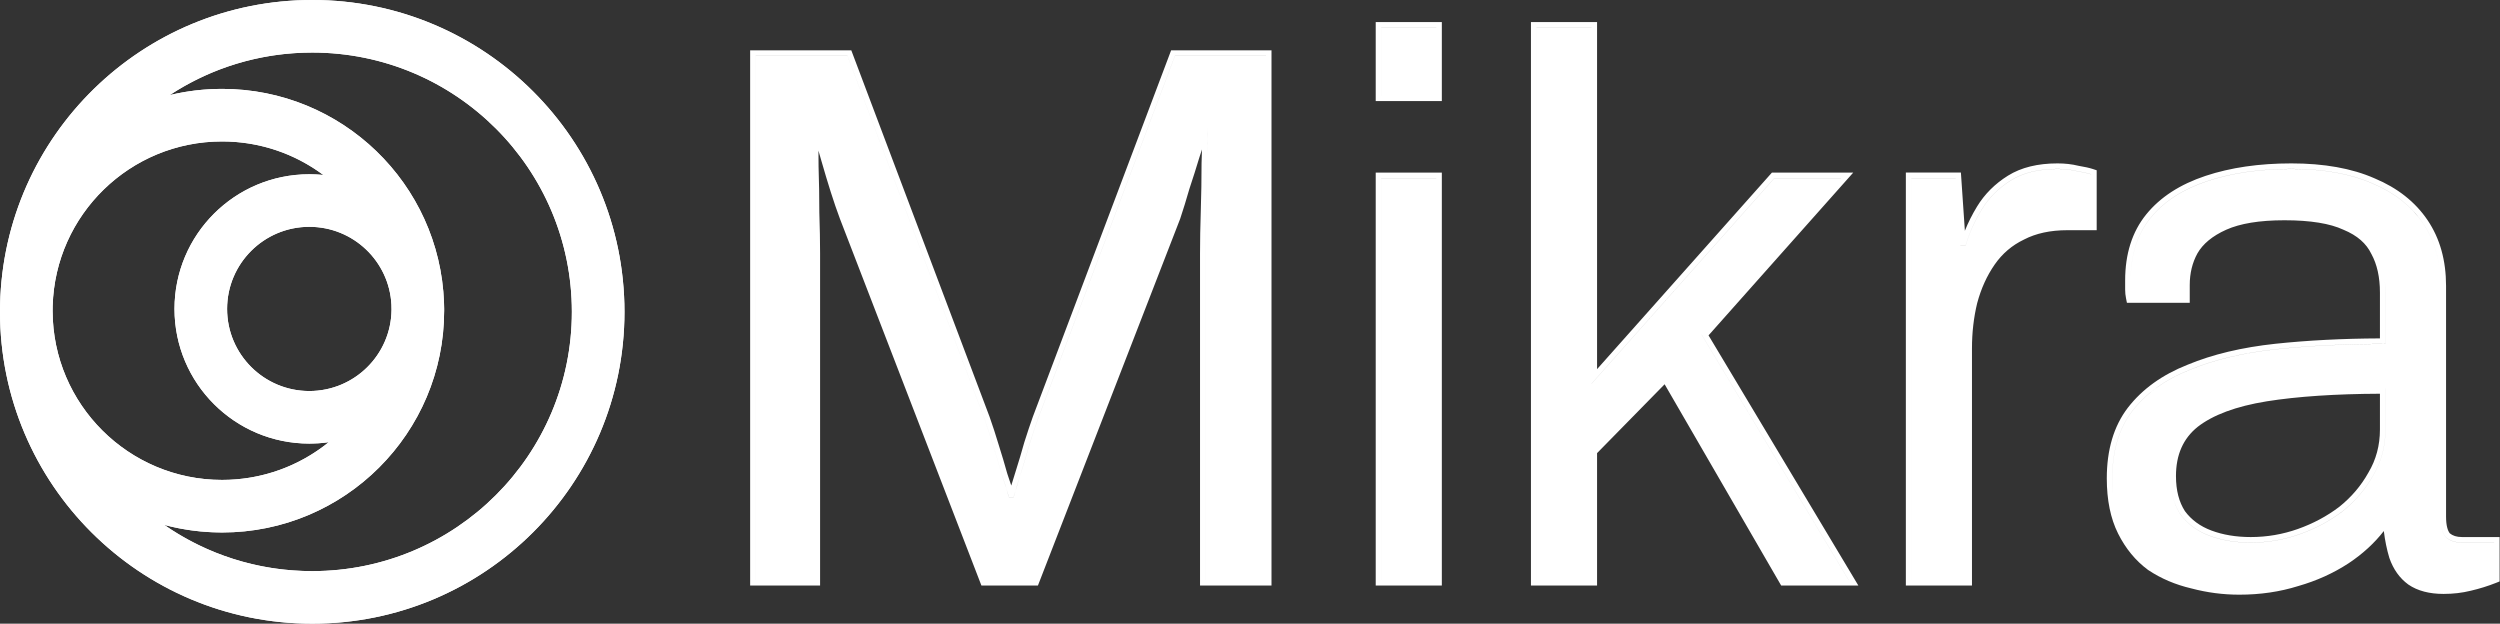 <svg xmlns="http://www.w3.org/2000/svg" fill="none" viewBox="0 0 469 117" height="117" width="469">
<rect x="0" y="0" width="469" height="117" fill="#333333" stroke="none"/>
<g clip-path="url(#clip0_8_35)">
<path fill="white" d="M58.575 107.143C85.475 107.143 107.281 85.365 107.281 58.5C107.281 31.635 85.475 9.857 58.575 9.857C48.696 9.857 39.504 12.795 31.826 17.843C34.98 17.081 38.273 16.677 41.661 16.677C64.153 16.677 82.482 34.477 83.295 56.741C83.314 57.143 83.324 57.548 83.324 57.954C83.324 58.019 83.323 58.084 83.323 58.149C83.323 58.194 83.323 58.239 83.323 58.285C83.323 81.264 64.671 99.892 41.661 99.892C37.905 99.892 34.264 99.396 30.802 98.465C38.68 103.936 48.253 107.143 58.575 107.143ZM0 58.383C3.81241e-05 58.422 0 58.461 0 58.5C0 90.809 26.225 117 58.575 117C90.926 117 117.151 90.809 117.151 58.5C117.151 26.191 90.926 0 58.575 0C26.685 0 0.747 25.452 0.016 57.126C0.005 57.511 0 57.897 0 58.285C0 58.317 3.8154e-05 58.35 0 58.383ZM9.87 58.381C9.922 75.872 24.136 90.035 41.661 90.035C49.246 90.035 56.211 87.383 61.675 82.956C60.485 83.127 59.267 83.216 58.029 83.216C44.059 83.216 32.735 71.906 32.735 57.954C32.735 44.003 44.059 32.692 58.029 32.692C58.919 32.692 59.798 32.738 60.665 32.828C55.364 28.875 48.786 26.534 41.661 26.534C24.406 26.534 10.362 40.263 9.882 57.38C9.875 57.713 9.871 58.046 9.87 58.381ZM73.434 57.164C73.022 49.023 66.283 42.549 58.029 42.549C49.51 42.549 42.604 49.446 42.604 57.954C42.604 66.462 49.51 73.359 58.029 73.359C66.491 73.359 73.362 66.554 73.453 58.124C73.451 57.803 73.445 57.483 73.434 57.164Z" clip-rule="evenodd" fill-rule="evenodd"></path>
<path fill="white" d="M32.07 18.847L31.257 16.98C39.099 11.824 48.488 8.824 58.575 8.824C86.047 8.824 108.316 31.064 108.316 58.5C108.316 85.936 86.047 108.176 58.575 108.176C48.035 108.176 38.257 104.901 30.212 99.313L31.071 97.467C34.447 98.374 37.997 98.859 41.661 98.859C64.099 98.859 82.288 80.693 82.288 58.285V58.153V58.142L82.289 57.954C82.289 57.564 82.28 57.176 82.261 56.79L82.261 56.779C81.468 35.068 63.594 17.71 41.661 17.71C38.356 17.71 35.144 18.104 32.07 18.847ZM1.035 58.381L1.035 58.385L1.035 58.5C1.035 90.238 26.797 115.967 58.575 115.967C90.354 115.967 116.116 90.238 116.116 58.5C116.116 26.762 90.354 1.033 58.575 1.033C27.248 1.033 1.768 26.036 1.05 57.15L1.05 57.154C1.04 57.53 1.035 57.907 1.035 58.285L1.035 58.381ZM65.241 81.397L62.327 83.758C56.685 88.329 49.492 91.069 41.661 91.069C23.565 91.069 8.889 76.445 8.835 58.384V58.378C8.836 58.037 8.84 57.696 8.848 57.356L8.848 57.351C9.343 39.676 23.845 25.5 41.661 25.5C49.017 25.5 55.81 27.918 61.284 32L64.29 34.242L60.558 33.856C59.727 33.77 58.883 33.726 58.029 33.726C44.631 33.726 33.769 44.573 33.769 57.954C33.769 71.335 44.631 82.183 58.029 82.183C59.218 82.183 60.386 82.098 61.528 81.933L65.241 81.397ZM74.468 57.128C74.48 57.457 74.486 57.788 74.488 58.119V58.135C74.391 67.131 67.059 74.393 58.029 74.393C48.939 74.393 41.57 67.033 41.57 57.954C41.57 48.876 48.939 41.516 58.029 41.516C66.837 41.516 74.028 48.424 74.467 57.111L74.468 57.128ZM83.295 56.741C82.482 34.477 64.153 16.677 41.661 16.677C39.313 16.677 37.01 16.871 34.767 17.244C33.775 17.409 32.794 17.609 31.826 17.843C32.67 17.288 33.533 16.759 34.412 16.256C41.533 12.184 49.782 9.857 58.575 9.857C85.475 9.857 107.281 31.635 107.281 58.5C107.281 85.365 85.475 107.143 58.575 107.143C49.341 107.143 40.706 104.576 33.348 100.118C32.481 99.593 31.632 99.041 30.802 98.465C31.764 98.724 32.74 98.949 33.728 99.139C36.296 99.633 38.949 99.892 41.661 99.892C64.671 99.892 83.323 81.264 83.323 58.285L83.323 58.149L83.324 57.954C83.324 57.548 83.314 57.143 83.295 56.741ZM0 58.383L0 58.285C0 57.897 0.005 57.511 0.016 57.126C0.747 25.452 26.685 0 58.575 0C90.926 0 117.151 26.191 117.151 58.5C117.151 90.809 90.926 117 58.575 117C26.225 117 0 90.809 0 58.5L0 58.383ZM60.074 84.172C54.879 87.864 48.524 90.035 41.661 90.035C24.136 90.035 9.922 75.872 9.87 58.381C9.871 58.046 9.875 57.713 9.882 57.38C10.362 40.263 24.406 26.534 41.661 26.534C48.065 26.534 54.026 28.424 59.016 31.677C59.578 32.044 60.128 32.428 60.665 32.828C60.014 32.761 59.355 32.718 58.691 32.701C58.471 32.695 58.25 32.692 58.029 32.692C44.059 32.692 32.735 44.003 32.735 57.954C32.735 71.906 44.059 83.216 58.029 83.216C58.593 83.216 59.153 83.198 59.708 83.161C60.371 83.118 61.027 83.049 61.675 82.956C61.155 83.377 60.621 83.783 60.074 84.172ZM73.453 58.124C73.362 66.554 66.491 73.359 58.029 73.359C49.51 73.359 42.604 66.462 42.604 57.954C42.604 49.446 49.51 42.549 58.029 42.549C66.283 42.549 73.022 49.023 73.434 57.164C73.445 57.483 73.451 57.803 73.453 58.124Z" clip-rule="evenodd" fill-rule="evenodd"></path>
<path fill="white" d="M287.205 4.137V109.845H299.609V85.008L312.283 72.089L334.148 109.845H348.626L320.521 62.916L347.669 32.377H332.414L299.609 69.252V4.137H287.205ZM288.241 108.812V5.182H298.574V5.17H288.24V108.812H288.241ZM346.796 108.812H346.802L319.248 62.804L319.245 62.808L346.796 108.812ZM345.356 33.422L345.366 33.41H332.879L298.576 71.97V71.983L332.88 33.422H345.356ZM259.12 5.182V17.928H259.118V5.17H269.453V5.182H259.12ZM259.12 33.422V108.812H259.118V33.41H269.453V33.422H259.12ZM358.574 33.419V108.808H358.573V33.407H366.898L366.899 33.419H358.574ZM392.304 32.69V32.701C391.729 32.51 390.869 32.319 389.721 32.128C388.573 31.842 387.329 31.698 385.989 31.698C382.449 31.698 379.53 32.415 377.234 33.849C374.937 35.282 373.119 37.098 371.78 39.296C370.44 41.494 369.435 43.74 368.765 46.033H367.761L367.76 46.022H368.764L368.784 45.952L368.79 45.932C369.46 43.67 370.456 41.454 371.778 39.284C373.118 37.086 374.936 35.27 377.232 33.837C379.529 32.404 382.448 31.687 385.988 31.687C387.328 31.687 388.571 31.83 389.72 32.117C390.868 32.308 391.729 32.499 392.304 32.69ZM396.414 92.761C396.319 91.803 396.271 90.801 396.271 89.755C396.271 84.594 397.514 80.389 400 77.14C402.584 73.795 406.174 71.215 410.765 69.399C415.36 67.488 420.766 66.198 426.984 65.529C433.301 64.86 440.144 64.525 447.513 64.525V54.921C447.513 54.166 447.477 53.441 447.406 52.744C447.473 53.437 447.509 54.159 447.509 54.909V64.514C440.144 64.514 433.301 64.848 426.984 65.517C420.766 66.186 415.36 67.476 410.765 69.388C406.174 71.203 402.584 73.784 400 77.128C397.514 80.378 396.267 84.583 396.267 89.743C396.267 90.794 396.315 91.799 396.414 92.761ZM448.087 98.069C448.095 98.166 448.103 98.264 448.111 98.361C448.115 98.406 448.119 98.451 448.123 98.497C448.111 98.355 448.099 98.212 448.087 98.069ZM467.892 101.796V101.784H461.864C460.621 101.784 459.616 101.45 458.848 100.781C458.338 100.197 458.021 99.305 457.898 98.106C458.021 99.311 458.338 100.206 458.852 100.792C459.616 101.462 460.621 101.796 461.864 101.796H467.892ZM457.716 50.992C457.368 47.523 456.311 44.484 454.546 41.876C452.342 38.627 449.187 36.142 445.071 34.422C440.955 32.606 435.885 31.698 429.857 31.698C423.925 31.698 418.661 32.463 414.07 33.992C409.475 35.521 405.932 37.815 403.447 40.873C400.957 43.931 399.715 47.849 399.715 52.627V54.348C399.715 54.588 399.727 54.829 399.75 55.069C399.727 54.825 399.715 54.581 399.715 54.336V52.616C399.715 47.838 400.957 43.919 403.447 40.861C405.932 37.803 409.475 35.509 414.066 33.98C418.661 32.451 423.925 31.687 429.853 31.687C435.885 31.687 440.955 32.595 445.071 34.41C449.183 36.131 452.342 38.615 454.542 41.865C456.311 44.475 457.368 47.518 457.716 50.992ZM431.436 100.219C428.468 101.27 425.409 101.796 422.25 101.796C419.377 101.796 416.797 101.366 414.497 100.506C412.202 99.646 410.385 98.308 409.043 96.492C408.066 94.989 407.472 93.191 407.262 91.096C407.472 93.186 408.066 94.98 409.043 96.48C410.381 98.296 412.202 99.634 414.497 100.494C416.793 101.354 419.377 101.784 422.246 101.784C425.405 101.784 428.468 101.259 431.432 100.208C434.401 99.156 437.08 97.723 439.471 95.907C441.865 93.996 443.777 91.75 445.214 89.17C446.745 86.59 447.509 83.723 447.509 80.569V72.84H447.513V80.58C447.513 83.734 446.745 86.601 445.214 89.181C443.781 91.762 441.865 94.007 439.475 95.919C437.08 97.734 434.401 99.168 431.436 100.219ZM141.763 108.809V10.483H158.987L184.68 78.573C185.254 80.198 185.828 81.966 186.402 83.877C186.976 85.693 187.503 87.461 187.981 89.181C188.555 90.806 188.986 92.192 189.273 93.338H190.134C190.517 92 190.995 90.424 191.569 88.608C192.144 86.792 192.67 85.024 193.148 83.304C193.722 81.488 194.249 79.911 194.727 78.573L220.42 10.483H237.499V10.471H220.419L194.726 78.562C194.248 79.9 193.721 81.477 193.147 83.293C192.668 85.013 192.142 86.781 191.568 88.597C191.048 90.243 190.606 91.693 190.242 92.946L190.199 93.095C190.177 93.174 190.155 93.251 190.133 93.327H189.271C189.25 93.24 189.227 93.152 189.204 93.062C189.193 93.019 189.181 92.976 189.17 92.932C188.886 91.866 188.489 90.612 187.98 89.17C187.501 87.45 186.975 85.682 186.401 83.866C185.827 81.954 185.253 80.187 184.678 78.562L158.986 10.471H141.762V108.809H141.763ZM226.592 24.101H226.59C226.59 24.414 226.588 24.754 226.584 25.123C226.569 26.555 226.523 28.409 226.447 30.684C226.447 33.551 226.399 36.513 226.303 39.571C226.208 42.534 226.16 45.209 226.16 47.599V108.809H226.161V47.61C226.161 45.221 226.209 42.545 226.305 39.583C226.4 36.525 226.448 33.562 226.448 30.695C226.544 27.828 226.592 25.63 226.592 24.101ZM403.015 106.945C405.418 108.544 408.113 109.689 411.089 110.385C414.042 111.169 417.042 111.562 420.093 111.562C424.012 111.562 427.704 111.025 431.155 109.942C434.595 108.959 437.749 107.532 440.615 105.659L440.619 105.655C443.227 103.921 445.423 101.911 447.204 99.624C447.426 101.416 447.77 103.096 448.241 104.662L448.257 104.706C448.985 106.786 450.153 108.451 451.78 109.642L451.803 109.66C453.557 110.864 455.793 111.419 458.417 111.419C460.214 111.419 461.923 111.22 463.542 110.816C465.212 110.423 466.792 109.931 468.276 109.338L468.925 109.078V100.751H461.864C460.847 100.751 460.119 100.491 459.584 100.05C459.189 99.558 458.88 98.593 458.88 96.91V53.619C458.88 48.861 457.736 44.733 455.401 41.286C453.074 37.85 449.749 35.248 445.479 33.461C441.196 31.574 435.976 30.653 429.853 30.653C423.837 30.653 418.459 31.429 413.741 33C409.004 34.577 405.279 36.967 402.643 40.209C399.976 43.488 398.678 47.652 398.678 52.616V54.336C398.678 54.883 398.733 55.429 398.844 55.972L399.01 56.803H410.796V53.476C410.796 51.247 411.283 49.274 412.241 47.531C413.25 45.769 415.016 44.273 417.647 43.094C420.236 41.936 423.849 41.321 428.563 41.321C433.479 41.321 437.132 41.939 439.609 43.09L439.649 43.106C442.245 44.179 443.935 45.697 444.853 47.615L444.881 47.663C445.926 49.578 446.476 51.977 446.476 54.909V63.482C439.467 63.512 432.933 63.848 426.873 64.49C420.584 65.166 415.079 66.474 410.377 68.43C405.643 70.302 401.895 72.984 399.18 76.497L399.176 76.501C396.521 79.973 395.234 84.416 395.234 89.743C395.234 93.774 395.923 97.24 397.352 100.096C398.757 102.904 400.629 105.187 402.972 106.917L403.015 106.945ZM431.088 99.234C433.954 98.218 436.534 96.837 438.834 95.092C441.121 93.264 442.942 91.123 444.307 88.668L444.323 88.643C445.756 86.231 446.476 83.547 446.476 80.569V73.863C438.066 73.899 431.005 74.375 425.282 75.282C419.44 76.223 415.138 77.852 412.269 80.088C409.585 82.253 408.212 85.282 408.212 89.313C408.212 92.018 408.794 94.191 409.894 95.892C411.101 97.521 412.744 98.735 414.861 99.527C417.022 100.337 419.48 100.751 422.246 100.751C425.29 100.751 428.235 100.245 431.088 99.234ZM368.61 43.295L367.865 32.373H357.538V109.842H369.942V65.374C369.942 62.396 370.268 59.566 370.915 56.883C371.653 54.125 372.753 51.709 374.207 49.622C375.637 47.569 377.46 46.015 379.69 44.947L379.719 44.931C381.933 43.782 384.631 43.185 387.854 43.185H393.338V31.945L392.631 31.71C391.985 31.495 391.074 31.296 389.93 31.104C388.702 30.801 387.386 30.653 385.988 30.653C382.312 30.653 379.188 31.398 376.684 32.961C374.258 34.475 372.322 36.404 370.894 38.747C369.986 40.238 369.224 41.754 368.61 43.295ZM258.084 18.962V4.137H270.488V18.962H258.084ZM258.084 109.845V32.377H270.488V109.845H258.084ZM185.654 78.218C186.234 79.858 186.812 81.64 187.39 83.562C187.963 85.374 188.489 87.14 188.967 88.859C189.249 89.657 189.497 90.401 189.712 91.092C189.973 90.229 190.263 89.293 190.581 88.285C191.152 86.48 191.675 84.724 192.15 83.016L192.16 82.981C192.737 81.157 193.268 79.568 193.751 78.215L193.758 78.198L219.703 9.438H238.534V109.842H225.125V47.599C225.125 45.196 225.173 42.509 225.269 39.538C225.365 36.49 225.412 33.539 225.412 30.684L225.412 30.649C225.444 29.706 225.47 28.836 225.491 28.04C225.335 28.528 225.169 29.036 224.993 29.562C224.419 31.473 223.798 33.429 223.13 35.433C222.554 37.444 221.978 39.315 221.4 41.045L221.383 41.091L194.717 109.842H184.112L157.586 41.081C157.005 39.532 156.425 37.842 155.846 36.012C155.269 34.186 154.692 32.266 154.115 30.251C153.924 29.582 153.733 28.919 153.542 28.262C153.555 29.191 153.562 30.184 153.562 31.24C153.657 34.107 153.705 36.974 153.705 39.841C153.801 42.71 153.849 45.296 153.849 47.599V109.842H140.727V9.438H159.702L185.654 78.218Z" clip-rule="evenodd" fill-rule="evenodd"></path>
</g>
<defs>
<clipPath id="clip0_8_35">
<rect fill="white" height="117" width="469"></rect>
</clipPath>
</defs>
</svg>
